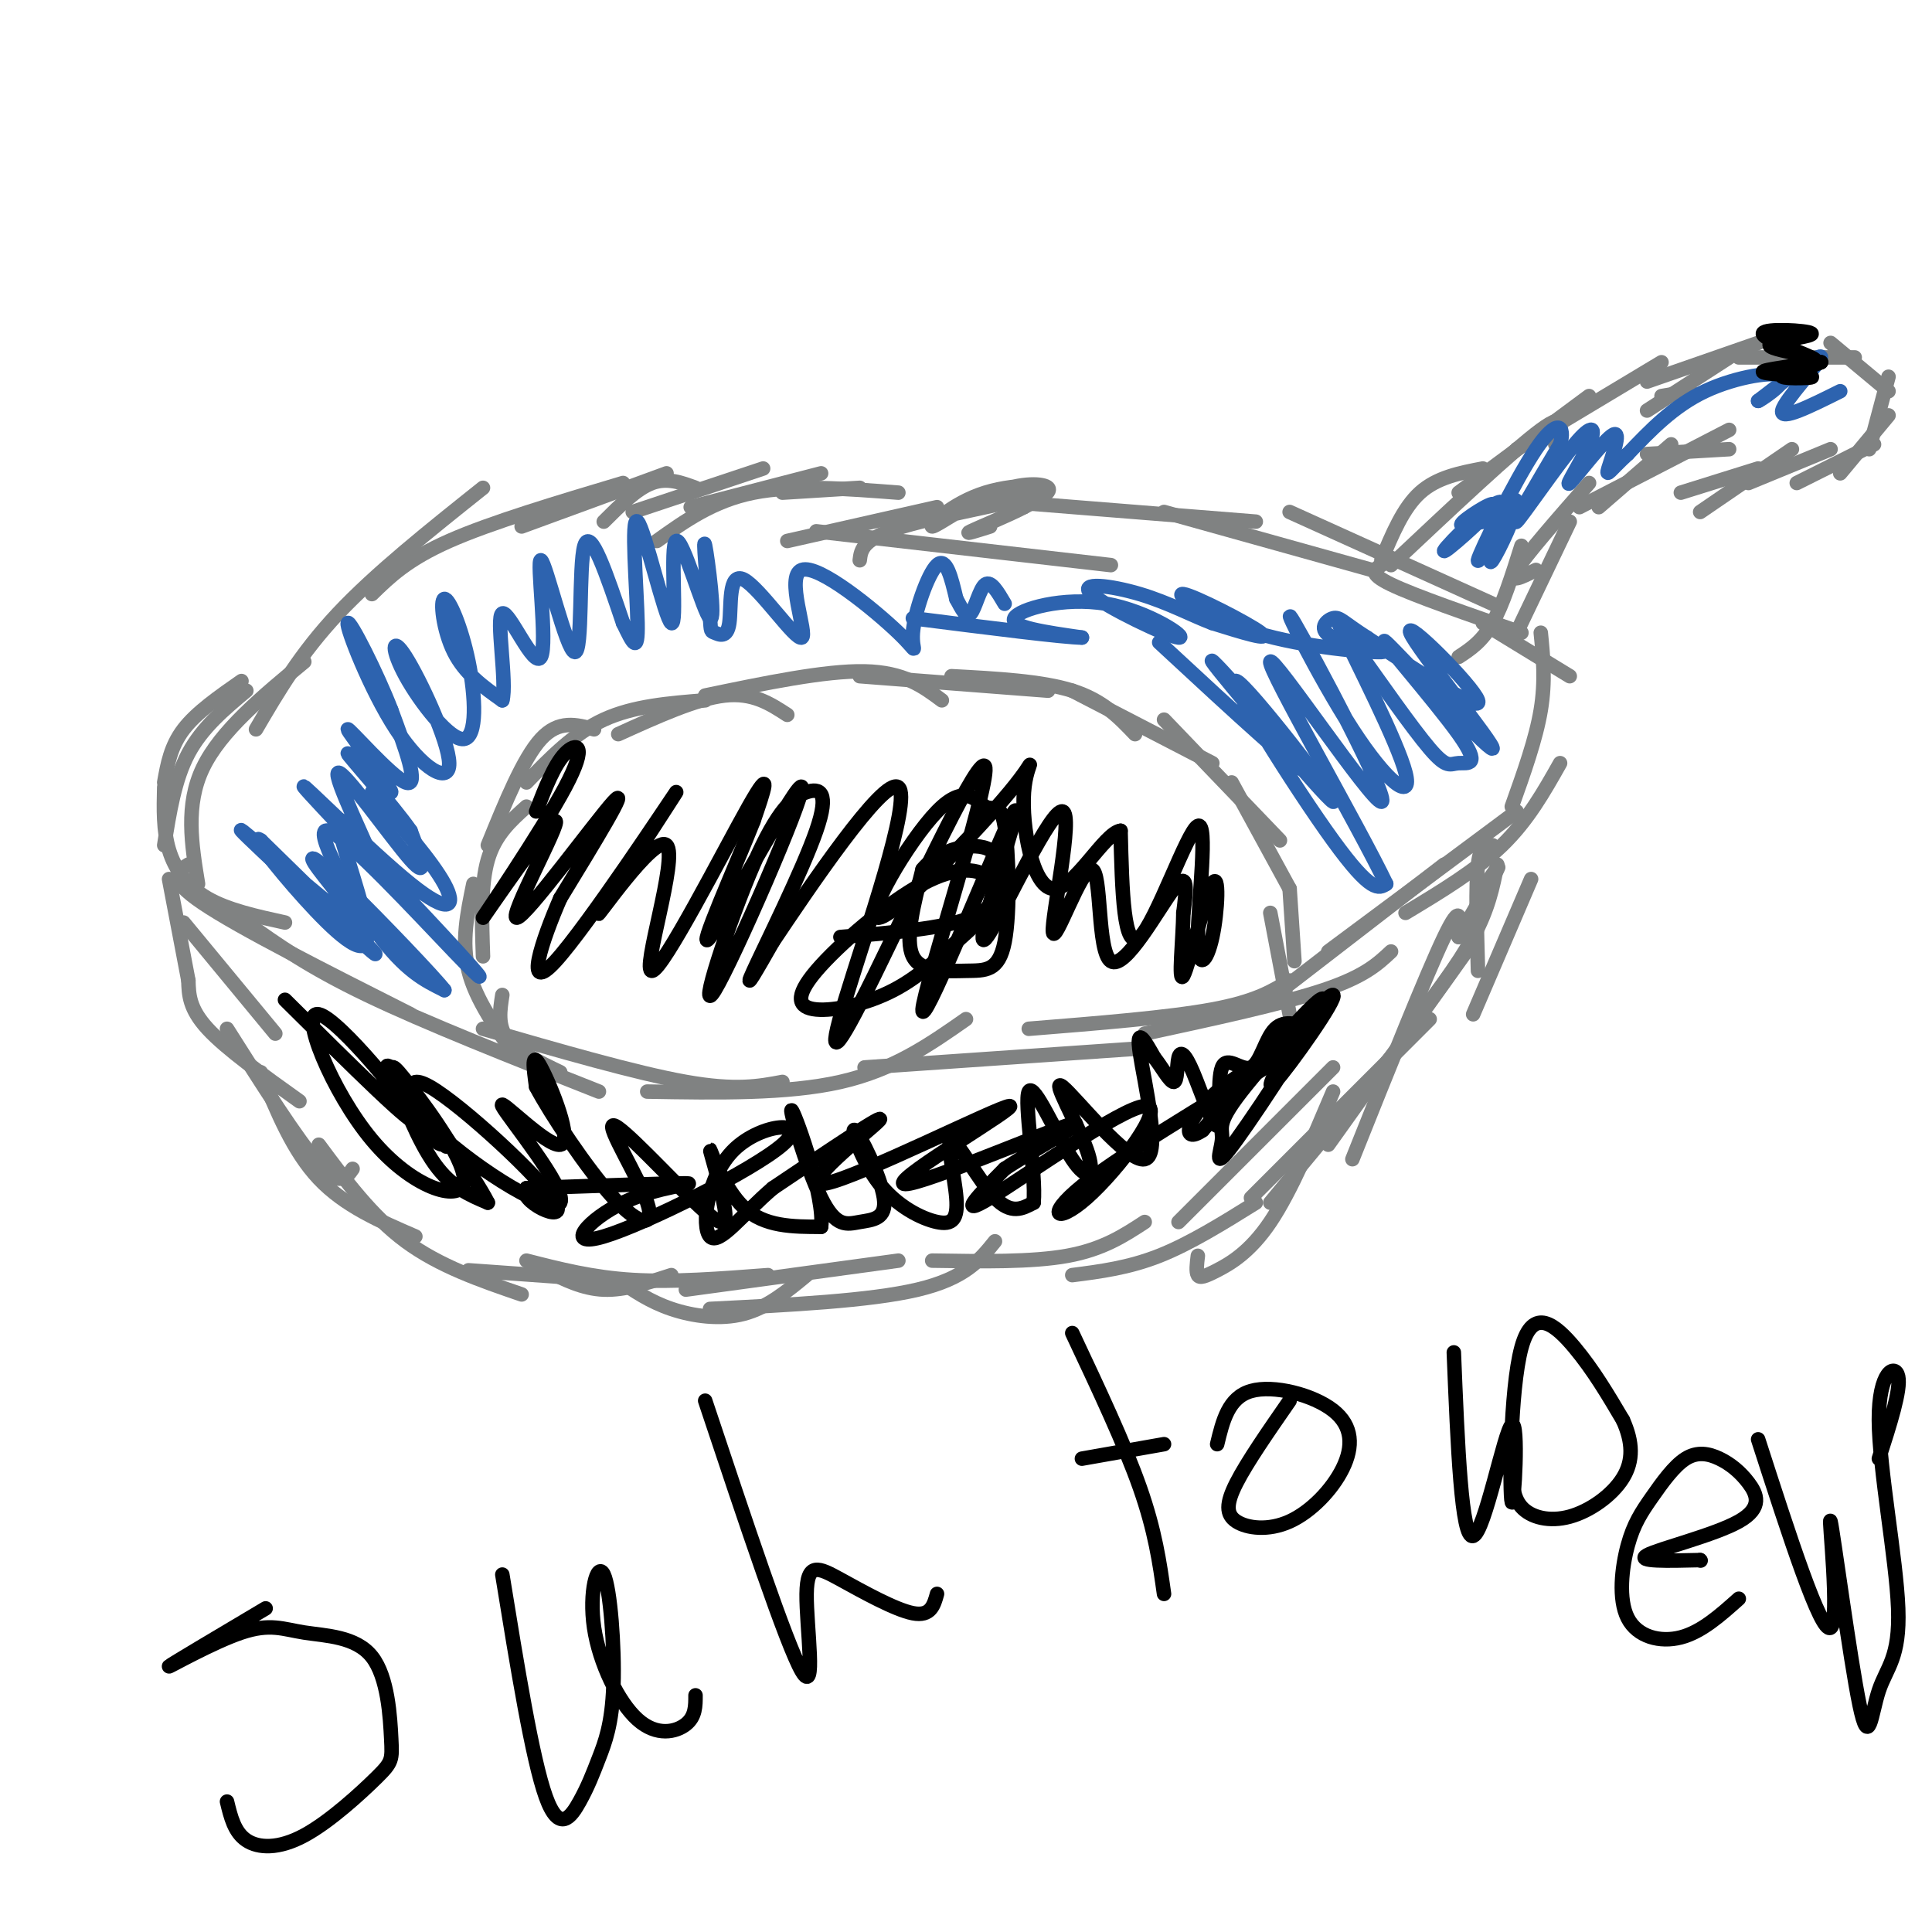 <svg viewBox='0 0 400 400' version='1.1' xmlns='http://www.w3.org/2000/svg' xmlns:xlink='http://www.w3.org/1999/xlink'><g fill='none' stroke='#808282' stroke-width='3' stroke-linecap='round' stroke-linejoin='round'><path d='M178,101c0.000,0.000 -16.000,1.000 -16,1'/><path d='M170,98c0.000,0.000 -27.000,7.000 -27,7'/><path d='M158,97c0.000,0.000 -27.000,9.000 -27,9'/><path d='M144,101c-2.917,-1.083 -5.833,-2.167 -9,-1c-3.167,1.167 -6.583,4.583 -10,8'/><path d='M138,98c0.000,0.000 -30.000,11.000 -30,11'/><path d='M129,100c-13.667,4.083 -27.333,8.167 -36,12c-8.667,3.833 -12.333,7.417 -16,11'/><path d='M100,101c-11.083,8.833 -22.167,17.667 -30,26c-7.833,8.333 -12.417,16.167 -17,24'/><path d='M63,137c-8.667,7.167 -17.333,14.333 -21,22c-3.667,7.667 -2.333,15.833 -1,24'/><path d='M50,141c-4.667,3.250 -9.333,6.500 -12,10c-2.667,3.500 -3.333,7.250 -4,11'/><path d='M51,143c-4.583,3.833 -9.167,7.667 -12,13c-2.833,5.333 -3.917,12.167 -5,19'/><path d='M34,163c-0.111,4.489 -0.222,8.978 1,13c1.222,4.022 3.778,7.578 8,10c4.222,2.422 10.111,3.711 16,5'/><path d='M39,179c-2.333,1.417 -4.667,2.833 3,8c7.667,5.167 25.333,14.083 43,23'/><path d='M51,191c6.417,4.583 12.833,9.167 25,15c12.167,5.833 30.083,12.917 48,20'/><path d='M100,213c15.833,4.583 31.667,9.167 42,11c10.333,1.833 15.167,0.917 20,0'/><path d='M134,226c14.500,0.250 29.000,0.500 40,-2c11.000,-2.500 18.500,-7.750 26,-13'/><path d='M179,221c0.000,0.000 58.000,-4.000 58,-4'/><path d='M213,213c14.500,-1.167 29.000,-2.333 38,-4c9.000,-1.667 12.500,-3.833 16,-6'/><path d='M237,214c14.250,-3.083 28.500,-6.167 37,-9c8.500,-2.833 11.250,-5.417 14,-8'/><path d='M264,206c0.000,0.000 35.000,-27.000 35,-27'/><path d='M275,197c0.000,0.000 39.000,-29.000 39,-29'/><path d='M291,189c7.333,-4.417 14.667,-8.833 20,-14c5.333,-5.167 8.667,-11.083 12,-17'/><path d='M313,167c2.500,-7.000 5.000,-14.000 6,-20c1.000,-6.000 0.500,-11.000 0,-16'/><path d='M325,140c0.000,0.000 -18.000,-11.000 -18,-11'/><path d='M315,131c-11.083,-3.833 -22.167,-7.667 -27,-10c-4.833,-2.333 -3.417,-3.167 -2,-4'/><path d='M309,125c0.000,0.000 -42.000,-19.000 -42,-19'/><path d='M284,118c0.000,0.000 -43.000,-12.000 -43,-12'/><path d='M260,108c0.000,0.000 -50.000,-4.000 -50,-4'/><path d='M230,117c0.000,0.000 -61.000,-7.000 -61,-7'/><path d='M194,105c0.000,0.000 -31.000,7.000 -31,7'/><path d='M186,102c-10.833,-0.833 -21.667,-1.667 -30,0c-8.333,1.667 -14.167,5.833 -20,10'/><path d='M116,222c-4.500,-2.167 -9.000,-4.333 -11,-7c-2.000,-2.667 -1.500,-5.833 -1,-9'/><path d='M107,219c-4.250,-6.000 -8.500,-12.000 -10,-18c-1.500,-6.000 -0.250,-12.000 1,-18'/><path d='M100,198c-0.250,-7.417 -0.500,-14.833 1,-20c1.500,-5.167 4.750,-8.083 8,-11'/><path d='M101,175c3.667,-9.000 7.333,-18.000 11,-22c3.667,-4.000 7.333,-3.000 11,-2'/><path d='M109,162c4.917,-5.083 9.833,-10.167 16,-13c6.167,-2.833 13.583,-3.417 21,-4'/><path d='M128,152c8.083,-3.667 16.167,-7.333 22,-8c5.833,-0.667 9.417,1.667 13,4'/><path d='M146,144c12.417,-2.583 24.833,-5.167 33,-5c8.167,0.167 12.083,3.083 16,6'/><path d='M178,140c0.000,0.000 39.000,3.000 39,3'/><path d='M197,140c9.333,0.500 18.667,1.000 25,3c6.333,2.000 9.667,5.500 13,9'/><path d='M222,143c0.000,0.000 29.000,15.000 29,15'/><path d='M241,149c0.000,0.000 24.000,25.000 24,25'/><path d='M255,162c0.000,0.000 12.000,22.000 12,22'/><path d='M267,184c0.000,0.000 1.000,15.000 1,15'/><path d='M263,189c0.000,0.000 4.000,21.000 4,21'/><path d='M35,182c0.000,0.000 4.000,21.000 4,21'/><path d='M38,191c0.000,0.000 19.000,23.000 19,23'/><path d='M39,203c0.083,2.917 0.167,5.833 4,10c3.833,4.167 11.417,9.583 19,15'/><path d='M47,213c7.333,11.583 14.667,23.167 19,28c4.333,4.833 5.667,2.917 7,1'/><path d='M54,222c3.333,8.167 6.667,16.333 12,22c5.333,5.667 12.667,8.833 20,12'/><path d='M66,237c5.500,7.417 11.000,14.833 18,20c7.000,5.167 15.500,8.083 24,11'/><path d='M97,263c0.000,0.000 28.000,2.000 28,2'/><path d='M113,263c3.833,1.917 7.667,3.833 12,4c4.333,0.167 9.167,-1.417 14,-3'/><path d='M109,261c6.833,1.750 13.667,3.500 22,4c8.333,0.500 18.167,-0.250 28,-1'/><path d='M128,265c3.267,2.244 6.533,4.489 11,6c4.467,1.511 10.133,2.289 15,1c4.867,-1.289 8.933,-4.644 13,-8'/><path d='M142,267c0.000,0.000 44.000,-6.000 44,-6'/><path d='M147,271c16.583,-0.833 33.167,-1.667 43,-4c9.833,-2.333 12.917,-6.167 16,-10'/><path d='M193,261c10.333,0.167 20.667,0.333 28,-1c7.333,-1.333 11.667,-4.167 16,-7'/><path d='M222,264c5.833,-0.750 11.667,-1.500 18,-4c6.333,-2.500 13.167,-6.750 20,-11'/><path d='M244,253c0.000,0.000 32.000,-32.000 32,-32'/><path d='M248,260c-0.202,1.667 -0.405,3.333 0,4c0.405,0.667 1.417,0.333 4,-1c2.583,-1.333 6.738,-3.667 11,-10c4.262,-6.333 8.631,-16.667 13,-27'/><path d='M259,248c0.000,0.000 37.000,-37.000 37,-37'/><path d='M275,237c0.000,0.000 30.000,-42.000 30,-42'/><path d='M291,214c5.417,-7.083 10.833,-14.167 14,-20c3.167,-5.833 4.083,-10.417 5,-15'/><path d='M305,210c0.000,0.000 12.000,-28.000 12,-28'/><path d='M306,201c-0.250,-8.833 -0.500,-17.667 0,-22c0.500,-4.333 1.750,-4.167 3,-4'/><path d='M302,194c3.583,-6.167 7.167,-12.333 8,-14c0.833,-1.667 -1.083,1.167 -3,4'/><path d='M302,194c0.333,-3.833 0.667,-7.667 -3,0c-3.667,7.667 -11.333,26.833 -19,46'/><path d='M292,214c0.000,0.000 -29.000,35.000 -29,35'/><path d='M178,116c0.266,-2.237 0.533,-4.474 9,-7c8.467,-2.526 25.136,-5.342 29,-7c3.864,-1.658 -5.075,-2.160 -12,0c-6.925,2.160 -11.836,6.981 -11,7c0.836,0.019 7.417,-4.764 13,-7c5.583,-2.236 10.166,-1.925 11,-1c0.834,0.925 -2.083,2.462 -5,4'/><path d='M212,105c-3.400,1.778 -9.400,4.222 -11,5c-1.600,0.778 1.200,-0.111 4,-1'/><path d='M286,116c2.250,-5.417 4.500,-10.833 8,-14c3.500,-3.167 8.250,-4.083 13,-5'/><path d='M288,117c12.667,-11.917 25.333,-23.833 31,-28c5.667,-4.167 4.333,-0.583 3,3'/><path d='M302,102c0.000,0.000 27.000,-20.000 27,-20'/><path d='M314,93c0.000,0.000 30.000,-18.000 30,-18'/><path d='M341,85c0.000,0.000 17.000,-11.000 17,-11'/><path d='M344,82c0.000,0.000 6.000,-1.000 6,-1'/><path d='M341,79c0.000,0.000 23.000,-8.000 23,-8'/><path d='M360,74c0.000,0.000 24.000,0.000 24,0'/><path d='M379,71c0.000,0.000 12.000,10.000 12,10'/><path d='M391,78c0.000,0.000 -4.000,15.000 -4,15'/><path d='M391,86c0.000,0.000 -10.000,12.000 -10,12'/><path d='M388,92c0.000,0.000 -16.000,8.000 -16,8'/><path d='M379,93c0.000,0.000 -17.000,7.000 -17,7'/><path d='M371,93c0.000,0.000 -19.000,13.000 -19,13'/><path d='M364,97c0.000,0.000 -16.000,5.000 -16,5'/><path d='M358,93c0.000,0.000 -17.000,1.000 -17,1'/><path d='M346,92c0.000,0.000 -15.000,13.000 -15,13'/><path d='M358,89c0.000,0.000 -31.000,16.000 -31,16'/><path d='M329,100c-6.583,7.500 -13.167,15.000 -15,18c-1.833,3.000 1.083,1.500 4,0'/><path d='M325,108c0.000,0.000 -11.000,23.000 -11,23'/><path d='M315,113c-1.917,6.083 -3.833,12.167 -6,16c-2.167,3.833 -4.583,5.417 -7,7'/></g>
<g fill='none' stroke='#2d63af' stroke-width='3' stroke-linecap='round' stroke-linejoin='round'><path d='M381,81c-6.244,3.111 -12.489,6.222 -12,4c0.489,-2.222 7.711,-9.778 8,-11c0.289,-1.222 -6.356,3.889 -13,9'/><path d='M364,83c-0.119,0.238 6.083,-3.667 5,-5c-1.083,-1.333 -9.452,-0.095 -16,3c-6.548,3.095 -11.274,8.048 -16,13'/><path d='M337,94c-3.605,3.307 -4.617,5.075 -4,3c0.617,-2.075 2.864,-7.991 1,-7c-1.864,0.991 -7.839,8.890 -9,10c-1.161,1.110 2.493,-4.568 4,-8c1.507,-3.432 0.867,-4.616 -3,0c-3.867,4.616 -10.962,15.033 -12,16c-1.038,0.967 3.981,-7.517 9,-16'/><path d='M323,92c1.135,-3.895 -0.526,-5.631 -5,1c-4.474,6.631 -11.761,21.631 -12,23c-0.239,1.369 6.568,-10.893 5,-12c-1.568,-1.107 -11.513,8.940 -12,10c-0.487,1.060 8.484,-6.869 10,-9c1.516,-2.131 -4.424,1.534 -6,3c-1.576,1.466 1.212,0.733 4,0'/><path d='M307,108c2.524,-1.714 6.833,-6.000 7,-4c0.167,2.000 -3.810,10.286 -5,12c-1.190,1.714 0.405,-3.143 2,-8'/><path d='M240,133c15.790,14.630 31.580,29.260 30,26c-1.580,-3.260 -20.531,-24.409 -19,-22c1.531,2.409 23.544,28.378 25,29c1.456,0.622 -17.647,-24.102 -20,-25c-2.353,-0.898 12.042,22.029 20,33c7.958,10.971 9.479,9.985 11,9'/><path d='M287,183c-5.458,-11.464 -24.603,-44.625 -24,-46c0.603,-1.375 20.954,29.037 23,29c2.046,-0.037 -14.214,-30.524 -18,-37c-3.786,-6.476 4.903,11.058 12,22c7.097,10.942 12.603,15.292 11,9c-1.603,-6.292 -10.315,-23.226 -13,-29c-2.685,-5.774 0.658,-0.387 4,5'/><path d='M282,136c3.524,4.915 10.332,14.701 14,19c3.668,4.299 4.194,3.110 6,3c1.806,-0.110 4.890,0.860 0,-6c-4.890,-6.860 -17.755,-21.551 -15,-19c2.755,2.551 21.130,22.344 22,22c0.870,-0.344 -15.766,-20.823 -17,-24c-1.234,-3.177 12.933,10.950 14,14c1.067,3.050 -10.967,-4.975 -23,-13'/><path d='M283,132c-4.891,-3.106 -5.617,-4.369 -7,-4c-1.383,0.369 -3.421,2.372 0,4c3.421,1.628 12.301,2.881 10,3c-2.301,0.119 -15.782,-0.896 -26,-4c-10.218,-3.104 -17.174,-8.297 -15,-8c2.174,0.297 13.478,6.085 16,8c2.522,1.915 -3.739,-0.042 -10,-2'/><path d='M251,129c-4.005,-1.489 -9.016,-4.212 -15,-6c-5.984,-1.788 -12.940,-2.642 -10,0c2.940,2.642 15.778,8.780 18,9c2.222,0.220 -6.171,-5.479 -15,-7c-8.829,-1.521 -18.094,1.137 -19,3c-0.906,1.863 6.547,2.932 14,4'/><path d='M224,132c-3.500,0.000 -19.250,-2.000 -35,-4'/><path d='M77,164c6.250,7.195 12.499,14.391 15,19c2.501,4.609 1.252,6.633 -7,0c-8.252,-6.633 -23.507,-21.921 -22,-20c1.507,1.921 19.777,21.051 29,31c9.223,9.949 9.400,10.718 2,3c-7.400,-7.718 -22.377,-23.924 -26,-25c-3.623,-1.076 4.108,12.978 10,21c5.892,8.022 9.946,10.011 14,12'/><path d='M92,205c-1.771,-2.382 -13.197,-14.339 -20,-21c-6.803,-6.661 -8.983,-8.028 -6,-4c2.983,4.028 11.130,13.451 6,10c-5.130,-3.451 -23.535,-19.775 -22,-18c1.535,1.775 23.010,21.650 27,25c3.990,3.350 -9.505,-9.825 -23,-23'/><path d='M54,174c-2.449,-1.778 2.927,5.278 9,12c6.073,6.722 12.843,13.110 13,8c0.157,-5.110 -6.298,-21.717 -6,-24c0.298,-2.283 7.348,9.759 7,8c-0.348,-1.759 -8.094,-17.320 -7,-18c1.094,-0.680 11.027,13.520 15,18c3.973,4.480 1.987,-0.760 0,-6'/><path d='M85,172c-3.691,-5.309 -12.917,-15.580 -13,-16c-0.083,-0.420 8.978,9.011 9,8c0.022,-1.011 -8.994,-12.465 -9,-13c-0.006,-0.535 8.998,9.847 12,11c3.002,1.153 0.001,-6.924 -3,-15'/><path d='M81,147c-2.895,-7.523 -8.632,-18.832 -9,-18c-0.368,0.832 4.634,13.803 10,22c5.366,8.197 11.096,11.618 11,7c-0.096,-4.618 -6.016,-17.277 -9,-22c-2.984,-4.723 -3.030,-1.512 0,4c3.030,5.512 9.138,13.325 12,13c2.862,-0.325 2.478,-8.788 1,-16c-1.478,-7.212 -4.052,-13.172 -5,-13c-0.948,0.172 -0.271,6.478 2,11c2.271,4.522 6.135,7.261 10,10'/><path d='M104,145c1.031,-3.513 -1.390,-17.295 0,-18c1.390,-0.705 6.591,11.667 8,9c1.409,-2.667 -0.973,-20.375 0,-20c0.973,0.375 5.300,18.832 7,19c1.700,0.168 0.771,-17.952 2,-22c1.229,-4.048 4.614,5.976 8,16'/><path d='M129,129c2.035,4.189 3.123,6.663 3,0c-0.123,-6.663 -1.456,-22.463 0,-21c1.456,1.463 5.702,20.188 7,21c1.298,0.813 -0.353,-16.287 1,-17c1.353,-0.713 5.710,14.962 7,16c1.290,1.038 -0.489,-12.561 -1,-15c-0.511,-2.439 0.244,6.280 1,15'/><path d='M147,128c0.190,2.903 0.163,2.659 1,3c0.837,0.341 2.536,1.265 3,-2c0.464,-3.265 -0.308,-10.721 3,-9c3.308,1.721 10.695,12.618 12,12c1.305,-0.618 -3.474,-12.751 0,-14c3.474,-1.249 15.199,8.387 20,13c4.801,4.613 2.677,4.204 3,0c0.323,-4.204 3.092,-12.201 5,-14c1.908,-1.799 2.954,2.601 4,7'/><path d='M198,124c1.167,2.167 2.083,4.083 3,3c0.917,-1.083 1.833,-5.167 3,-6c1.167,-0.833 2.583,1.583 4,4'/></g>
<g fill='none' stroke='#000000' stroke-width='3' stroke-linecap='round' stroke-linejoin='round'><path d='M372,75c2.774,0.131 5.547,0.262 3,-1c-2.547,-1.262 -10.415,-3.915 -10,-5c0.415,-1.085 9.112,-0.600 10,0c0.888,0.600 -6.032,1.314 -8,2c-1.968,0.686 1.016,1.343 4,2'/><path d='M371,73c2.326,0.655 6.143,1.291 4,2c-2.143,0.709 -10.244,1.489 -10,2c0.244,0.511 8.835,0.753 10,1c1.165,0.247 -5.096,0.499 -6,0c-0.904,-0.499 3.548,-1.750 8,-3'/><path d='M377,75c0.500,-0.167 -2.250,0.917 -5,2'/><path d='M111,168c1.868,-4.823 3.736,-9.646 6,-12c2.264,-2.354 4.924,-2.238 0,7c-4.924,9.238 -17.433,27.600 -17,27c0.433,-0.600 13.807,-20.161 15,-20c1.193,0.161 -9.794,20.043 -8,20c1.794,-0.043 16.370,-20.012 20,-24c3.630,-3.988 -3.685,8.006 -11,20'/><path d='M116,186c-3.776,8.671 -7.717,20.349 -1,13c6.717,-7.349 24.091,-33.724 25,-35c0.909,-1.276 -14.646,22.548 -16,25c-1.354,2.452 11.493,-16.466 14,-14c2.507,2.466 -5.325,26.318 -3,26c2.325,-0.318 14.807,-24.805 20,-34c5.193,-9.195 3.096,-3.097 1,3'/><path d='M156,170c-3.353,8.560 -12.237,28.461 -9,24c3.237,-4.461 18.594,-33.282 19,-31c0.406,2.282 -14.138,35.669 -18,42c-3.862,6.331 2.960,-14.392 8,-26c5.040,-11.608 8.299,-14.101 11,-15c2.701,-0.899 4.842,-0.204 2,8c-2.842,8.204 -10.669,23.915 -13,29c-2.331,5.085 0.835,-0.458 4,-6'/><path d='M160,195c7.152,-10.670 23.033,-34.345 26,-32c2.967,2.345 -6.978,30.711 -11,44c-4.022,13.289 -2.119,11.500 6,-5c8.119,-16.500 22.455,-47.711 23,-43c0.545,4.711 -12.699,45.345 -13,50c-0.301,4.655 12.343,-26.670 17,-37c4.657,-10.330 1.329,0.335 -2,11'/><path d='M206,183c-1.513,5.974 -4.295,15.410 -1,10c3.295,-5.410 12.667,-25.664 15,-25c2.333,0.664 -2.372,22.247 -2,25c0.372,2.753 5.821,-13.324 8,-13c2.179,0.324 1.087,17.049 4,19c2.913,1.951 9.832,-10.871 13,-15c3.168,-4.129 2.584,0.436 2,5'/><path d='M245,189c-0.038,5.015 -1.134,15.052 0,13c1.134,-2.052 4.497,-16.191 6,-19c1.503,-2.809 1.146,5.714 0,11c-1.146,5.286 -3.080,7.334 -3,0c0.080,-7.334 2.175,-24.052 0,-23c-2.175,1.052 -8.622,19.872 -12,23c-3.378,3.128 -3.689,-9.436 -4,-22'/><path d='M232,172c-3.346,0.390 -9.710,12.363 -14,12c-4.290,-0.363 -6.508,-13.064 -6,-20c0.508,-6.936 3.740,-8.108 -3,0c-6.740,8.108 -23.451,25.497 -27,26c-3.549,0.503 6.063,-15.880 12,-22c5.937,-6.120 8.197,-1.977 10,-1c1.803,0.977 3.149,-1.210 4,4c0.851,5.210 1.208,17.819 0,24c-1.208,6.181 -3.979,5.933 -8,6c-4.021,0.067 -9.292,0.448 -11,-3c-1.708,-3.448 0.146,-10.724 2,-18'/><path d='M191,180c3.406,-4.266 10.921,-5.931 14,-4c3.079,1.931 1.722,7.457 0,11c-1.722,3.543 -3.807,5.102 -7,8c-3.193,2.898 -7.492,7.134 -13,10c-5.508,2.866 -12.224,4.360 -16,4c-3.776,-0.360 -4.611,-2.574 0,-8c4.611,-5.426 14.669,-14.063 22,-18c7.331,-3.937 11.935,-3.175 14,-1c2.065,2.175 1.590,5.764 -4,8c-5.590,2.236 -16.295,3.118 -27,4'/><path d='M59,207c13.834,13.733 27.669,27.466 27,25c-0.669,-2.466 -15.841,-21.130 -20,-22c-4.159,-0.870 2.697,16.055 11,26c8.303,9.945 18.054,12.911 19,9c0.946,-3.911 -6.911,-14.698 -11,-20c-4.089,-5.302 -4.409,-5.120 -3,-1c1.409,4.120 4.545,12.177 8,17c3.455,4.823 7.227,6.411 11,8'/><path d='M101,249c-2.597,-5.261 -14.590,-22.412 -19,-27c-4.410,-4.588 -1.239,3.387 8,12c9.239,8.613 24.545,17.863 26,15c1.455,-2.863 -10.940,-17.840 -12,-20c-1.060,-2.160 9.215,8.495 12,8c2.785,-0.495 -1.918,-12.142 -4,-16c-2.082,-3.858 -1.541,0.071 -1,4'/><path d='M111,225c2.865,5.443 10.527,17.052 16,23c5.473,5.948 8.758,6.235 7,1c-1.758,-5.235 -8.558,-15.991 -7,-16c1.558,-0.009 11.476,10.730 17,16c5.524,5.270 6.656,5.072 6,1c-0.656,-4.072 -3.100,-12.020 -3,-12c0.100,0.020 2.743,8.006 7,12c4.257,3.994 10.129,3.997 16,4'/><path d='M170,254c0.853,-5.826 -5.015,-22.389 -6,-24c-0.985,-1.611 2.915,11.732 6,18c3.085,6.268 5.357,5.461 8,5c2.643,-0.461 5.657,-0.576 5,-5c-0.657,-4.424 -4.986,-13.158 -6,-14c-1.014,-0.842 1.286,6.207 5,11c3.714,4.793 8.840,7.328 12,8c3.160,0.672 4.352,-0.521 4,-5c-0.352,-4.479 -2.249,-12.244 -1,-12c1.249,0.244 5.642,8.498 9,12c3.358,3.502 5.679,2.251 8,1'/><path d='M214,249c0.556,-5.856 -2.055,-20.996 -1,-23c1.055,-2.004 5.775,9.128 9,14c3.225,4.872 4.955,3.485 3,-2c-1.955,-5.485 -7.596,-15.068 -5,-13c2.596,2.068 13.430,15.788 17,15c3.570,-0.788 -0.123,-16.082 -1,-22c-0.877,-5.918 1.061,-2.459 3,1'/><path d='M239,219c1.336,1.577 3.176,5.019 4,5c0.824,-0.019 0.632,-3.499 1,-5c0.368,-1.501 1.294,-1.024 3,3c1.706,4.024 4.190,11.596 5,11c0.810,-0.596 -0.054,-9.359 1,-12c1.054,-2.641 4.025,0.838 6,0c1.975,-0.838 2.955,-5.995 5,-8c2.045,-2.005 5.156,-0.859 6,0c0.844,0.859 -0.578,1.429 -2,2'/><path d='M268,215c-2.239,3.733 -6.836,12.064 -4,9c2.836,-3.064 13.104,-17.523 12,-18c-1.104,-0.477 -13.580,13.027 -19,20c-5.420,6.973 -3.783,7.416 -4,10c-0.217,2.584 -2.289,7.311 3,0c5.289,-7.311 17.940,-26.660 18,-29c0.060,-2.340 -12.470,12.330 -25,27'/><path d='M249,234c-4.583,3.151 -3.540,-2.473 3,-8c6.540,-5.527 18.577,-10.957 13,-7c-5.577,3.957 -28.768,17.301 -39,25c-10.232,7.699 -7.506,9.754 -1,4c6.506,-5.754 16.790,-19.319 12,-19c-4.790,0.319 -24.654,14.520 -32,19c-7.346,4.480 -2.173,-0.760 3,-6'/><path d='M208,242c6.013,-4.043 19.544,-11.150 13,-9c-6.544,2.150 -33.165,13.557 -34,12c-0.835,-1.557 24.116,-16.077 22,-16c-2.116,0.077 -31.301,14.752 -38,16c-6.699,1.248 9.086,-10.929 11,-13c1.914,-2.071 -10.043,5.965 -22,14'/><path d='M160,246c-6.329,5.417 -11.151,11.960 -13,10c-1.849,-1.960 -0.725,-12.425 5,-18c5.725,-5.575 16.051,-6.262 10,-1c-6.051,5.262 -28.477,16.472 -37,19c-8.523,2.528 -3.141,-3.627 4,-7c7.141,-3.373 16.040,-3.964 13,-4c-3.040,-0.036 -18.020,0.482 -33,1'/><path d='M109,246c-2.199,2.404 8.802,7.912 6,3c-2.802,-4.912 -19.408,-20.246 -26,-24c-6.592,-3.754 -3.169,4.070 -1,8c2.169,3.930 3.085,3.965 4,4'/><path d='M92,237c0.667,0.667 0.333,0.333 0,0'/><path d='M55,333c-9.862,5.858 -19.725,11.716 -20,12c-0.275,0.284 9.037,-5.006 15,-7c5.963,-1.994 8.575,-0.692 13,0c4.425,0.692 10.662,0.772 14,5c3.338,4.228 3.779,12.602 4,17c0.221,4.398 0.224,4.818 -3,8c-3.224,3.182 -9.676,9.126 -15,12c-5.324,2.874 -9.521,2.678 -12,1c-2.479,-1.678 -3.239,-4.839 -4,-8'/><path d='M104,326c3.106,19.124 6.212,38.248 9,46c2.788,7.752 5.259,4.133 7,1c1.741,-3.133 2.754,-5.780 4,-9c1.246,-3.220 2.726,-7.013 3,-15c0.274,-7.987 -0.659,-20.168 -2,-23c-1.341,-2.832 -3.091,3.684 -2,11c1.091,7.316 5.025,15.431 9,19c3.975,3.569 7.993,2.591 10,1c2.007,-1.591 2.004,-3.796 2,-6'/><path d='M146,290c8.440,25.327 16.880,50.654 20,56c3.120,5.346 0.919,-9.289 1,-16c0.081,-6.711 2.445,-5.499 7,-3c4.555,2.499 11.301,6.285 15,7c3.699,0.715 4.349,-1.643 5,-4'/><path d='M222,276c5.417,11.500 10.833,23.000 14,32c3.167,9.000 4.083,15.500 5,22'/><path d='M224,302c0.000,0.000 17.000,-3.000 17,-3'/><path d='M267,290c-4.400,6.346 -8.800,12.692 -11,17c-2.200,4.308 -2.199,6.578 0,8c2.199,1.422 6.595,1.994 11,0c4.405,-1.994 8.820,-6.555 11,-11c2.180,-4.445 2.125,-8.774 -2,-12c-4.125,-3.226 -12.322,-5.350 -17,-4c-4.678,1.350 -5.839,6.175 -7,11'/><path d='M301,280c0.788,19.404 1.575,38.809 4,38c2.425,-0.809 6.487,-21.830 8,-23c1.513,-1.170 0.478,17.511 0,16c-0.478,-1.511 -0.398,-23.215 2,-32c2.398,-8.785 7.114,-4.653 11,0c3.886,4.653 6.943,9.826 10,15'/><path d='M336,294c2.061,4.550 2.212,8.426 0,12c-2.212,3.574 -6.788,6.847 -11,8c-4.212,1.153 -8.061,0.187 -10,-2c-1.939,-2.187 -1.970,-5.593 -2,-9'/><path d='M352,323c0.000,0.000 0.100,0.100 0.1,0.1'/><path d='M352,323c-6.703,0.164 -13.406,0.329 -11,-1c2.406,-1.329 13.923,-4.150 19,-7c5.077,-2.850 3.716,-5.728 2,-8c-1.716,-2.272 -3.785,-3.938 -6,-5c-2.215,-1.062 -4.576,-1.518 -7,0c-2.424,1.518 -4.912,5.012 -7,8c-2.088,2.988 -3.776,5.471 -5,10c-1.224,4.529 -1.983,11.104 0,15c1.983,3.896 6.710,5.113 11,4c4.290,-1.113 8.145,-4.557 12,-8'/><path d='M364,298c6.501,20.136 13.002,40.272 15,39c1.998,-1.272 -0.508,-23.953 0,-22c0.508,1.953 4.028,28.539 6,38c1.972,9.461 2.396,1.798 4,-3c1.604,-4.798 4.389,-6.729 4,-17c-0.389,-10.271 -3.951,-28.881 -4,-39c-0.049,-10.119 3.415,-11.748 4,-9c0.585,2.748 -1.707,9.874 -4,17'/></g>
</svg>